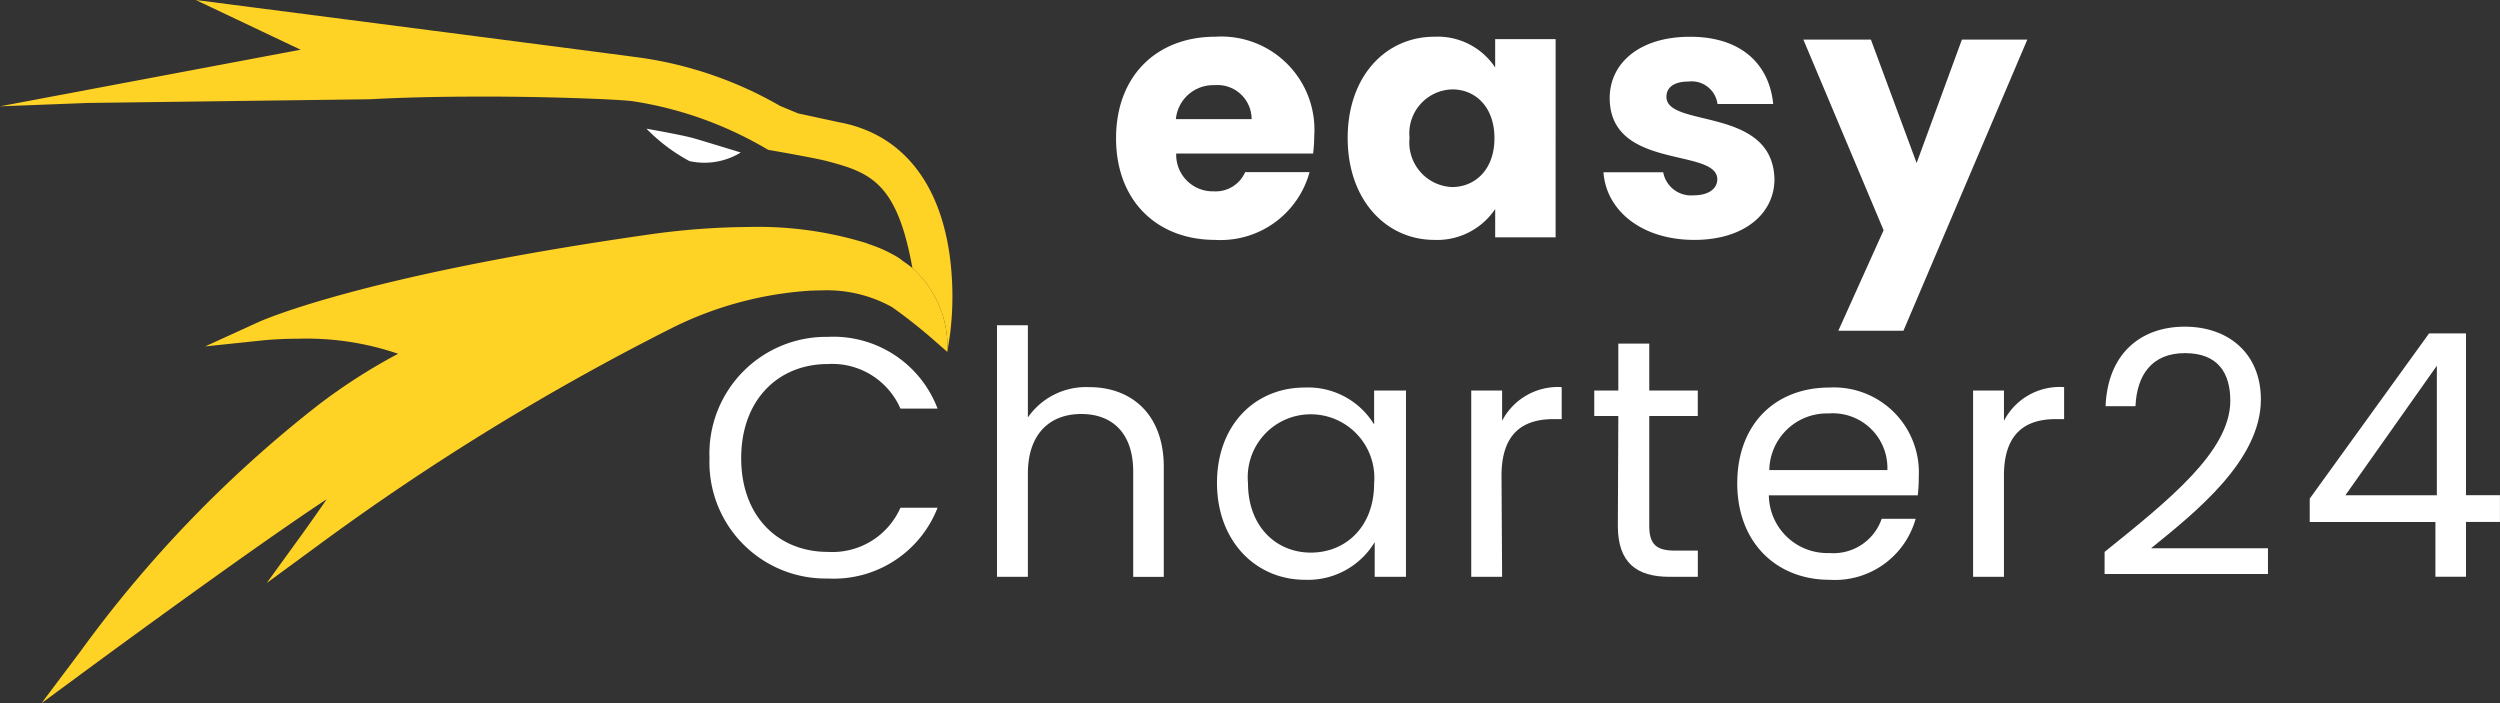 <svg xmlns="http://www.w3.org/2000/svg" width="154.553" height="43.477" viewBox="0 0 154.553 43.477"><rect x="0" y="0" width="154.553" height="43.477" fill="#333333" stroke="none"/><defs><style>.a{fill:#fff;}.b{fill:#ffd226;}</style></defs><g transform="translate(1747 -144.871)"><g transform="translate(-1747 135)"><g transform="translate(0)"><g transform="translate(0 9.871)"><path class="a" d="M2714.795,322.656a4.309,4.309,0,0,0,3.17-.532s-2.167-.666-2.873-.871c-.724-.211-2.955-.6-2.955-.6A10.935,10.935,0,0,0,2714.795,322.656Z" transform="translate(-2672.17 -312.696)"/><path class="b" d="M2628.773,345.484h0l-.03-.024a6.686,6.686,0,0,0-.546-.4,3.214,3.214,0,0,0-.562-.377,8.909,8.909,0,0,0-1.089-.514c-.328-.125-.545-.185-.574-.212a22.669,22.669,0,0,0-7.283-1.012h0a45.7,45.7,0,0,0-6.437.5c-17.478,2.508-23.663,5.269-23.918,5.385l-3.286,1.5,3.593-.378c.01,0,.932-.1,2.237-.1a17.455,17.455,0,0,1,6.1.932,35.4,35.4,0,0,0-4.942,3.171,75.732,75.732,0,0,0-14.693,15.224l-2.411,3.208,3.231-2.379c.044-.032,1.525-1.122,3.591-2.621,3.256-2.363,7.967-5.743,10.809-7.61-.457.671-1,1.435-1.5,2.134l-2.206,3.045,3.032-2.224a152.677,152.677,0,0,1,22.15-13.607,22.275,22.275,0,0,1,8.518-2.248l.066,0c.179-.007.359-.011.534-.011a8.291,8.291,0,0,1,4.359,1.033,32.14,32.14,0,0,1,2.608,2.062l.809.707A6.536,6.536,0,0,0,2628.773,345.484Z" transform="translate(-2572.367 -328.913)"/><path class="b" d="M2624.214,307.174c-.512-3.581-2.1-6.145-4.6-7.415a8.1,8.1,0,0,0-2.2-.733l-2.568-.556-.225-.094-.882-.367a24.039,24.039,0,0,0-8.509-2.963c-.2-.031-2.6-.345-7.34-.96l-.265-.035c-7-.909-16.318-2.112-16.318-2.112l-3.69-.477,6.482,3.073-18.587,3.5,5.457-.209,17.4-.228h.025c1.972-.109,4.271-.164,6.833-.164l.909,0c4.135.021,7.87.188,8.526.289.54.083,1.084.187,1.618.309a23.376,23.376,0,0,1,6.639,2.643l.093.054.106.018c.027,0,2.734.47,3.531.678,2.726.711,4.332,1.376,5.273,6.611a6.538,6.538,0,0,1,2.16,5.185l.162-1.062A18.829,18.829,0,0,0,2624.214,307.174Z" transform="translate(-2565.515 -291.462)"/></g></g></g><g transform="translate(-1703.144 147.13)"><path class="a" d="M104.646,30.087c-3.588,0-6.126-2.407-6.126-6.284s2.538-6.275,6.126-6.275a5.759,5.759,0,0,1,6.126,6.126,9.538,9.538,0,0,1-.07,1.094h-8.463a2.258,2.258,0,0,0,2.319,2.337A1.987,1.987,0,0,0,106.5,25.9h3.982A5.7,5.7,0,0,1,104.646,30.087Zm-2.433-7.465H106.9a2.109,2.109,0,0,0-2.293-2.1,2.319,2.319,0,0,0-2.389,2.1Z" transform="translate(-73.38 -17.516)"/><path class="a" d="M120.236,17.529a4.262,4.262,0,0,1,3.763,1.9v-1.75h3.737V29.93H124V28.18a4.315,4.315,0,0,1-3.763,1.908c-2.967,0-5.356-2.45-5.356-6.3S117.26,17.529,120.236,17.529Zm1.094,3.256a2.722,2.722,0,0,0-2.625,3,2.757,2.757,0,0,0,2.625,3.037c1.418,0,2.625-1.068,2.625-3.019s-1.19-3.019-2.608-3.019Z" transform="translate(-75.422 -17.517)"/><path class="a" d="M138.569,30.089c-3.264,0-5.452-1.82-5.619-4.183h3.693a1.75,1.75,0,0,0,1.882,1.427c.963,0,1.462-.438,1.462-.989,0-1.969-6.651-.543-6.651-5.032,0-2.074,1.75-3.781,4.971-3.781s4.9,1.75,5.137,4.157H140A1.61,1.61,0,0,0,138.2,20.3c-.875,0-1.357.35-1.357.945,0,1.943,6.608.569,6.678,5.12C143.5,28.487,141.632,30.089,138.569,30.089Z" transform="translate(-77.678 -17.517)"/><path class="a" d="M156.872,17.73h4.043l-7.658,18h-4.026l2.8-6.214L147.07,17.73h4.175l2.827,7.631Z" transform="translate(-79.44 -17.542)"/><path class="a" d="M77.116,38.729A6.888,6.888,0,0,1,83.9,43.166H81.605a4.6,4.6,0,0,0-4.49-2.757c-3.072,0-5.356,2.223-5.356,5.82s2.284,5.794,5.356,5.794a4.6,4.6,0,0,0,4.49-2.731H83.9a6.888,6.888,0,0,1-6.783,4.376A7.185,7.185,0,0,1,69.8,46.229a7.22,7.22,0,0,1,7.316-7.5Z" transform="translate(-69.794 -20.163)"/><path class="a" d="M90.11,37.91h1.908v5.7a4.376,4.376,0,0,1,3.807-1.873c2.555,0,4.595,1.637,4.595,4.936v6.791h-1.89V46.95c0-2.354-1.278-3.553-3.212-3.553s-3.3,1.216-3.3,3.693v6.371H90.11Z" transform="translate(-72.33 -20.062)"/><path class="a" d="M111.076,42.309a4.778,4.778,0,0,1,4.288,2.284v-2.1h1.969V54.01H115.4V51.866a4.813,4.813,0,0,1-4.306,2.328c-3.072,0-5.444-2.415-5.444-5.986S107.987,42.309,111.076,42.309Zm.376,1.654a3.891,3.891,0,0,0-3.886,4.245c0,2.7,1.75,4.306,3.886,4.306s3.912-1.575,3.912-4.28A3.933,3.933,0,0,0,111.452,43.963Z" transform="translate(-74.27 -20.61)"/><path class="a" d="M125.518,54.006H123.61V42.489h1.908v1.873a3.886,3.886,0,0,1,3.684-2.083v1.978h-.5c-1.829,0-3.221.814-3.221,3.5Z" transform="translate(-76.512 -20.606)"/><path class="a" d="M133.788,43.682H132.3V42.107h1.488v-2.9H135.7v2.9h3v1.575h-3v6.791c0,1.129.42,1.532,1.593,1.532h1.409v1.619h-1.75c-2.039,0-3.194-.875-3.194-3.151Z" transform="translate(-77.597 -20.224)"/><path class="a" d="M148.1,54.194c-3.282,0-5.7-2.31-5.7-5.96s2.337-5.925,5.7-5.925a5.251,5.251,0,0,1,5.522,5.5,10.052,10.052,0,0,1-.061,1.164h-9.207A3.614,3.614,0,0,0,148.1,52.54a3.151,3.151,0,0,0,3.229-2.118h2.1a5.181,5.181,0,0,1-5.33,3.772Zm-3.719-6.783h7.3a3.378,3.378,0,0,0-3.632-3.5,3.562,3.562,0,0,0-3.667,3.5Z" transform="translate(-78.857 -20.61)"/><path class="a" d="M160.968,54.006H159.06V42.489h1.908v1.873a3.877,3.877,0,0,1,3.719-2.083v1.978h-.508c-1.82,0-3.212.814-3.212,3.5Z" transform="translate(-80.937 -20.606)"/><path class="a" d="M168.35,51.934c3.991-3.212,7.771-6.231,7.771-9.347,0-1.68-.735-2.941-2.8-2.941s-2.976,1.365-3.063,3.282h-1.847c.123-3.238,2.162-4.918,4.892-4.918s4.708,1.68,4.708,4.5c0,3.781-4.078,7-6.791,9.2h7.229V53.3h-10.1Z" transform="translate(-82.097 -20.074)"/><path class="a" d="M190.611,50.147H182.84V48.7l7.378-10.213H192.5v10h2.1v1.654h-2.1v3.387h-1.89Zm.088-1.654V40.485l-5.654,8.008Z" transform="translate(-83.906 -20.134)"/></g></g></svg>